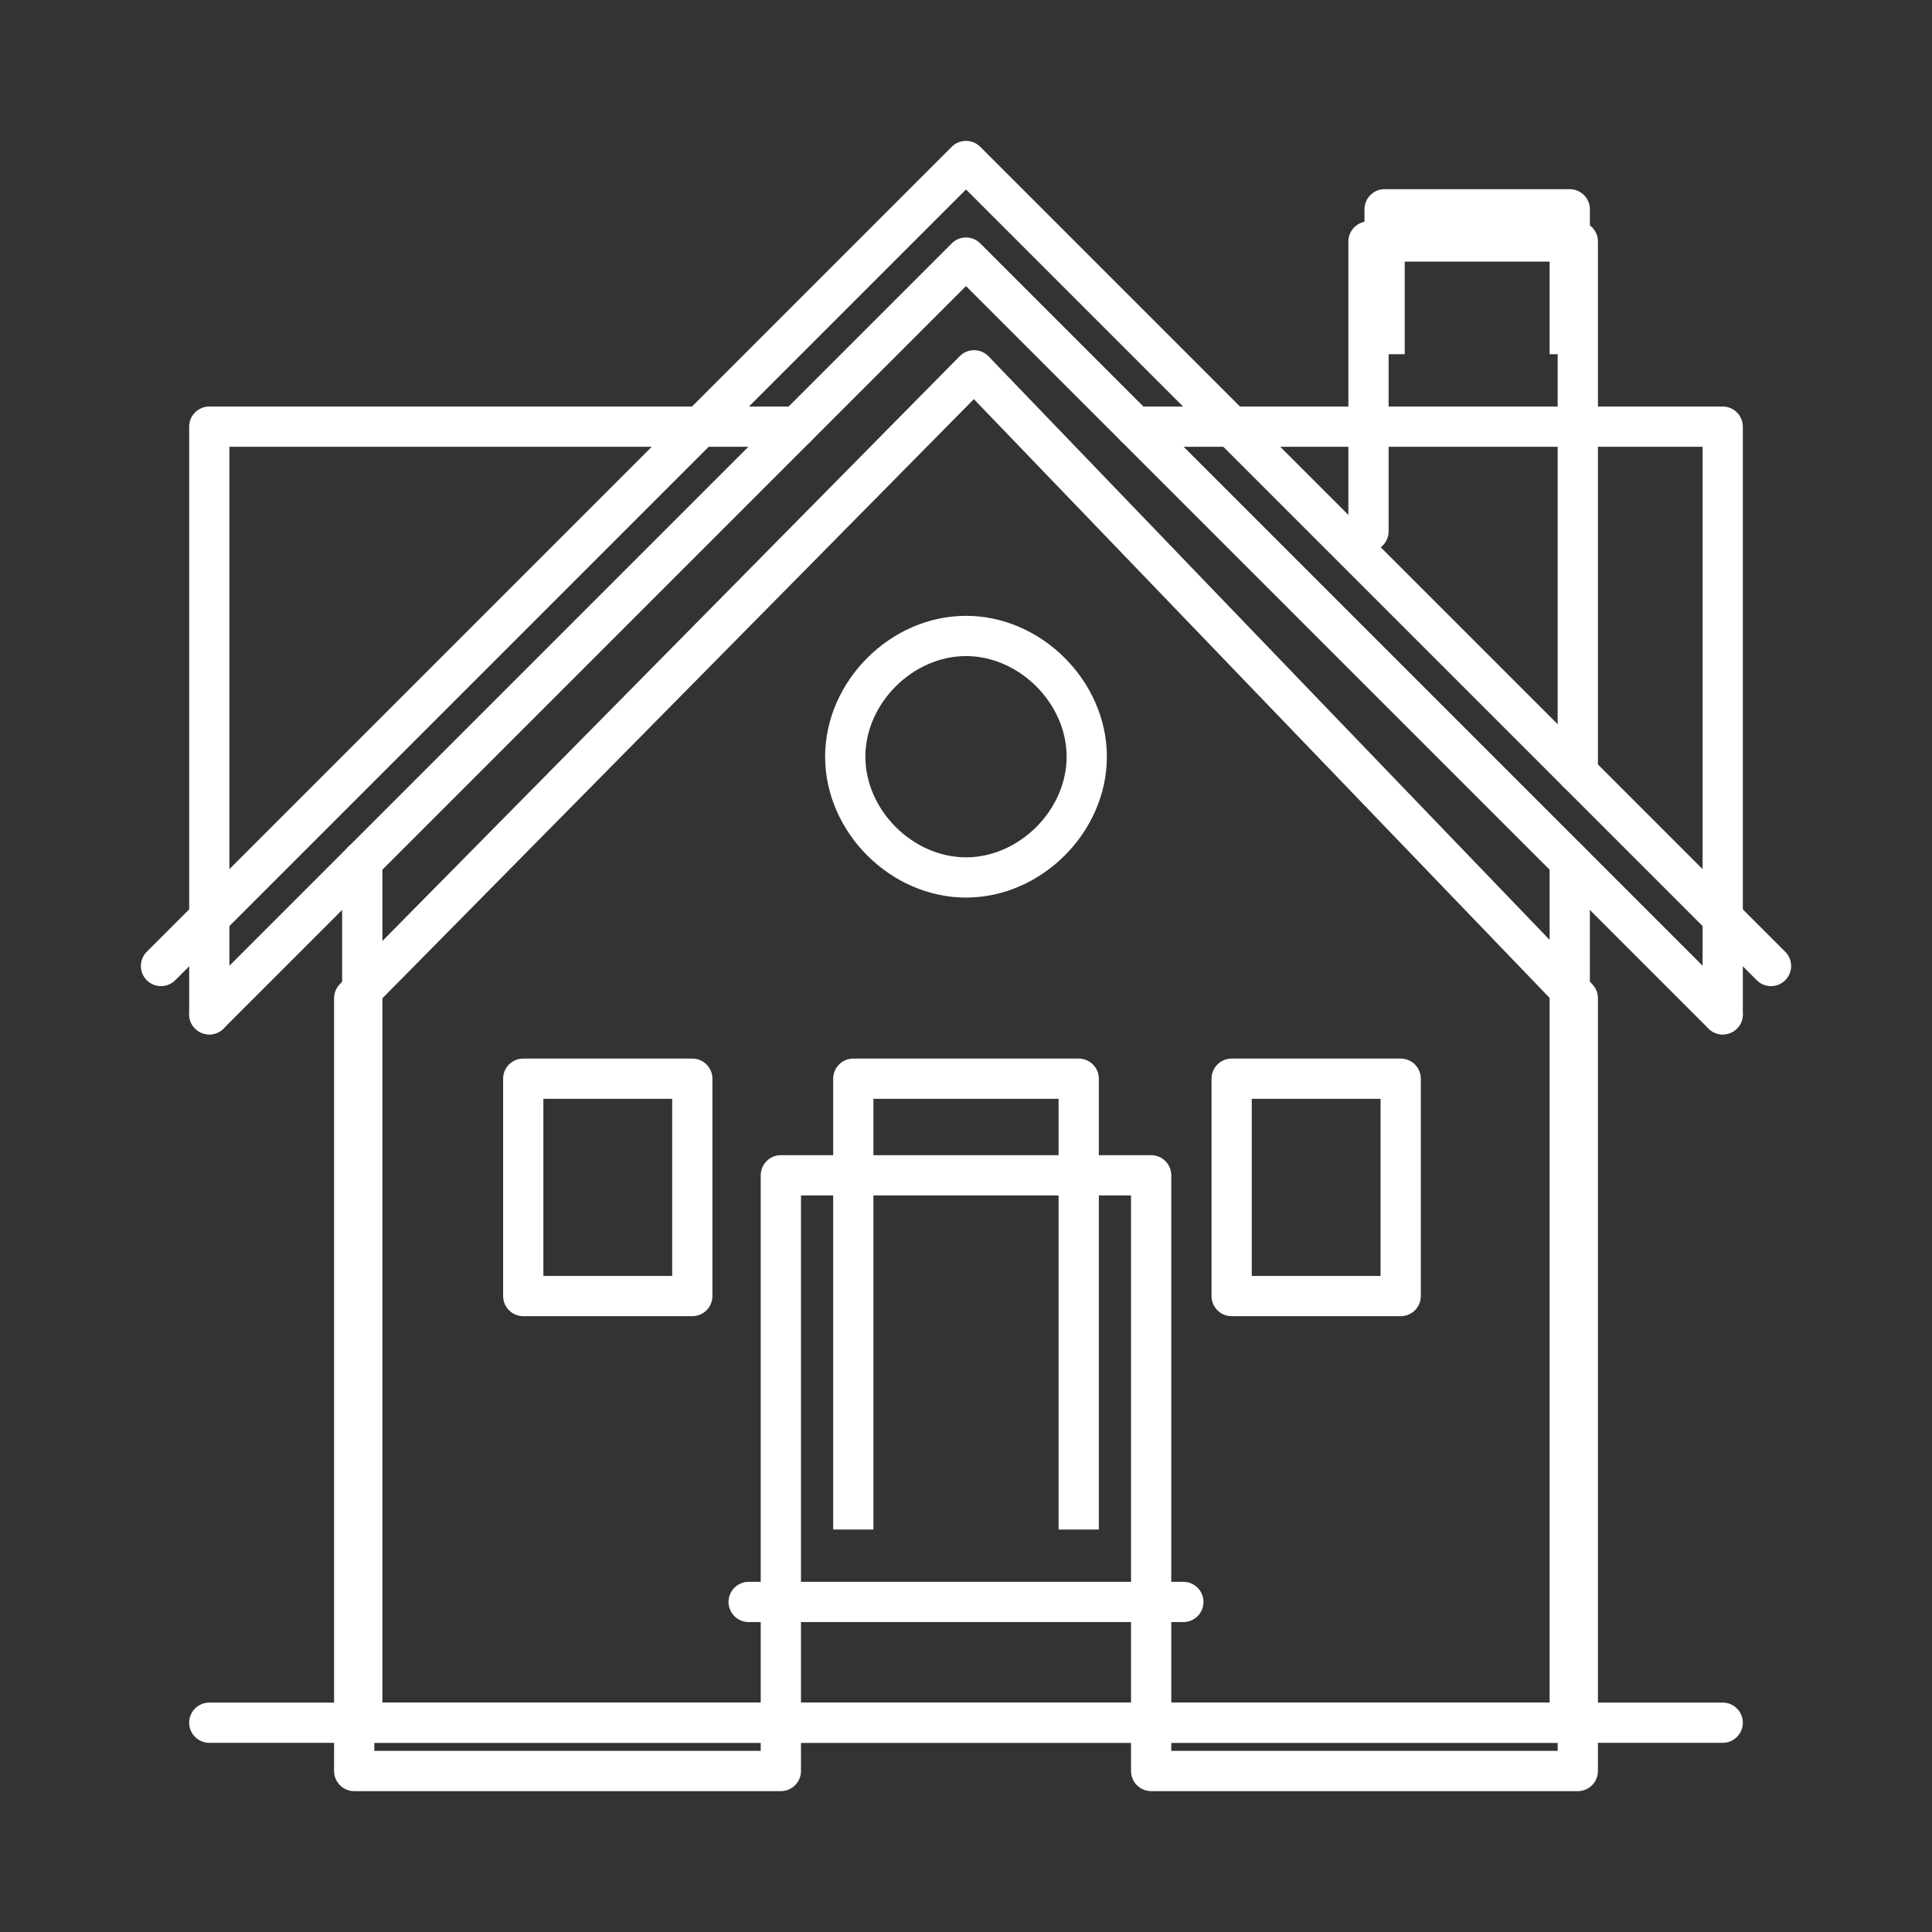 <?xml version="1.0" encoding="utf-8"?>
<!-- Generator: Adobe Illustrator 25.4.1, SVG Export Plug-In . SVG Version: 6.00 Build 0)  -->
<svg version="1.1" id="Layer_1" xmlns="http://www.w3.org/2000/svg" xmlns:xlink="http://www.w3.org/1999/xlink" x="0px" y="0px"
	 viewBox="0 0 24 24" style="enable-background:new 0 0 24 24;" xml:space="preserve">
<rect x="0" y="0" width="24" height="24" fill="#333333" stroke="none"/>
<style type="text/css">
	.st0{fill:none;stroke:#FFFFFF;stroke-width:0.5;stroke-linecap:round;stroke-linejoin:round;stroke-miterlimit:10;}
	.st1{fill:none;stroke:#FFFFFF;stroke-width:0.5;stroke-linejoin:round;stroke-miterlimit:10;}
</style>
<g>
	<g>
		<polyline class="st0" points="17,6.6 17,3 19.6,3 19.6,9.6 		"/>
		<polyline class="st0" points="2,12 12,2 22,12 		"/>
		<g>
			<polygon class="st0" points="19.6,12.4 12.1,4.6 4.4,12.4 4.4,22 9.7,22 9.7,14.6 14.3,14.6 14.3,22 19.6,22 			"/>
		</g>
	</g>
</g>
<g>
	<g>
		<polyline class="st0" points="2.6,12.6 2.6,5.3 9.9,5.3 		"/>
		<polyline class="st0" points="21.4,12.6 21.4,5.3 14.1,5.3 		"/>
		<polyline class="st1" points="17.2,4.4 17.2,2.6 19.5,2.6 19.5,4.4 		"/>
		<polyline class="st1" points="10.6,19 10.6,13.4 13.4,13.4 13.4,19 		"/>
		<g>
			<polyline class="st0" points="4.5,10.7 4.5,21.4 19.5,21.4 19.5,10.7 			"/>
			<line class="st0" x1="2.6" y1="21.4" x2="21.4" y2="21.4"/>
			<line class="st0" x1="9.3" y1="19.9" x2="14.7" y2="19.9"/>
		</g>
		<polyline class="st0" points="2.6,12.6 12,3.2 21.4,12.6 		"/>
		<path class="st1" d="M13.5,9.4c0,0.8-0.7,1.5-1.5,1.5c-0.8,0-1.5-0.7-1.5-1.5c0-0.8,0.7-1.5,1.5-1.5C12.8,7.9,13.5,8.6,13.5,9.4z"
			/>
		<rect x="6.5" y="13.4" class="st1" width="2.1" height="2.7"/>
		<rect x="15.3" y="13.4" class="st1" width="2.1" height="2.7"/>
	</g>
</g>
</svg>
